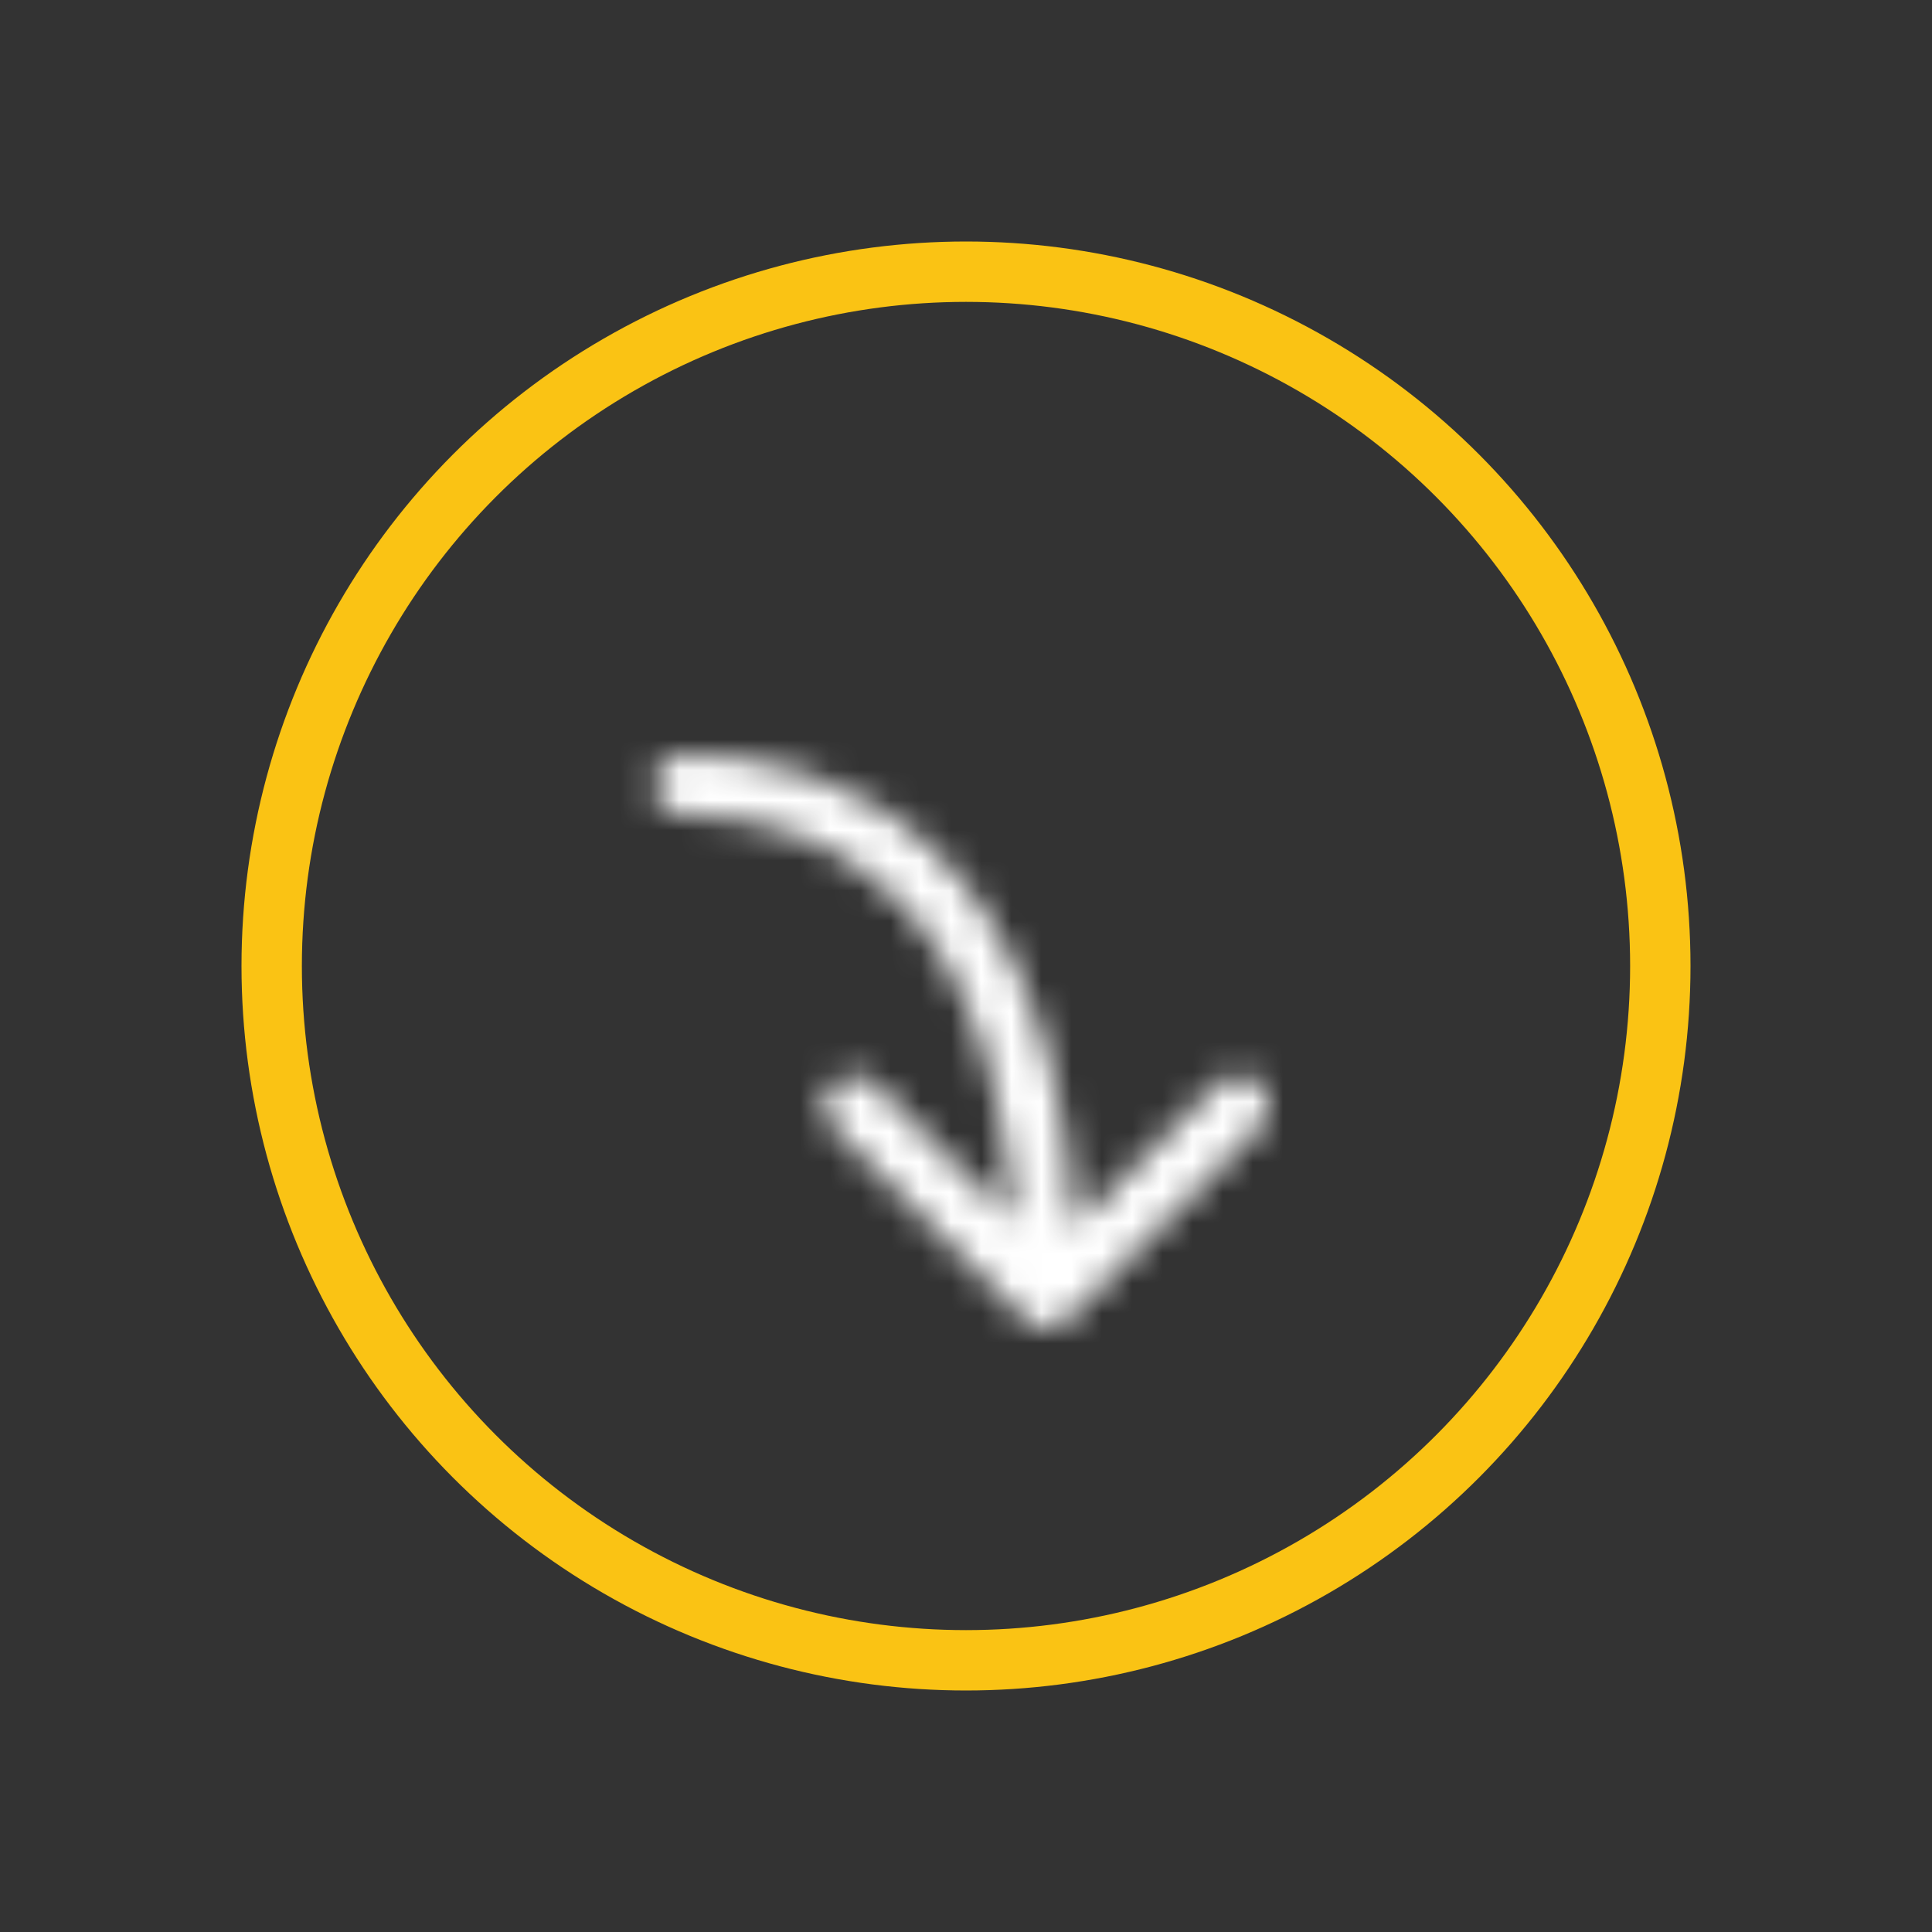 <?xml version="1.0" encoding="UTF-8"?>
<svg xmlns="http://www.w3.org/2000/svg" width="64" height="64" viewBox="0 0 64 64" fill="none">
  <rect x="0" y="0" width="64" height="64" fill="#333333" stroke="none"/>
  <mask id="mask0_11560_42300" style="mask-type:alpha" maskUnits="userSpaceOnUse" x="38" y="25" width="22" height="20">
    <path d="M39.667 25C39.114 25 38.667 25.448 38.667 26C38.667 26.553 39.114 27 39.667 27L39.667 25ZM50.96 43.708C51.35 44.098 51.983 44.098 52.374 43.708L58.738 37.344C59.128 36.953 59.128 36.32 58.738 35.929C58.347 35.539 57.714 35.539 57.324 35.929L51.667 41.586L46.01 35.929C45.619 35.539 44.986 35.539 44.596 35.929C44.205 36.32 44.205 36.953 44.596 37.344L50.96 43.708ZM39.667 27C41.871 27 44.575 27.601 46.735 29.799C48.895 31.997 50.667 35.954 50.667 43.001H52.667C52.667 35.64 50.814 31.097 48.161 28.397C45.508 25.697 42.213 25 39.667 25L39.667 27Z" fill="black"></path>
  </mask>
  <g mask="url(#mask0_11560_42300)" transform="translate(-17)">
    <path d="M37 22H61V46H37V22Z" fill="white"></path>
  </g>
  <circle cx="32" cy="32" r="23" stroke="#FAC314" stroke-width="2"></circle>
</svg>
